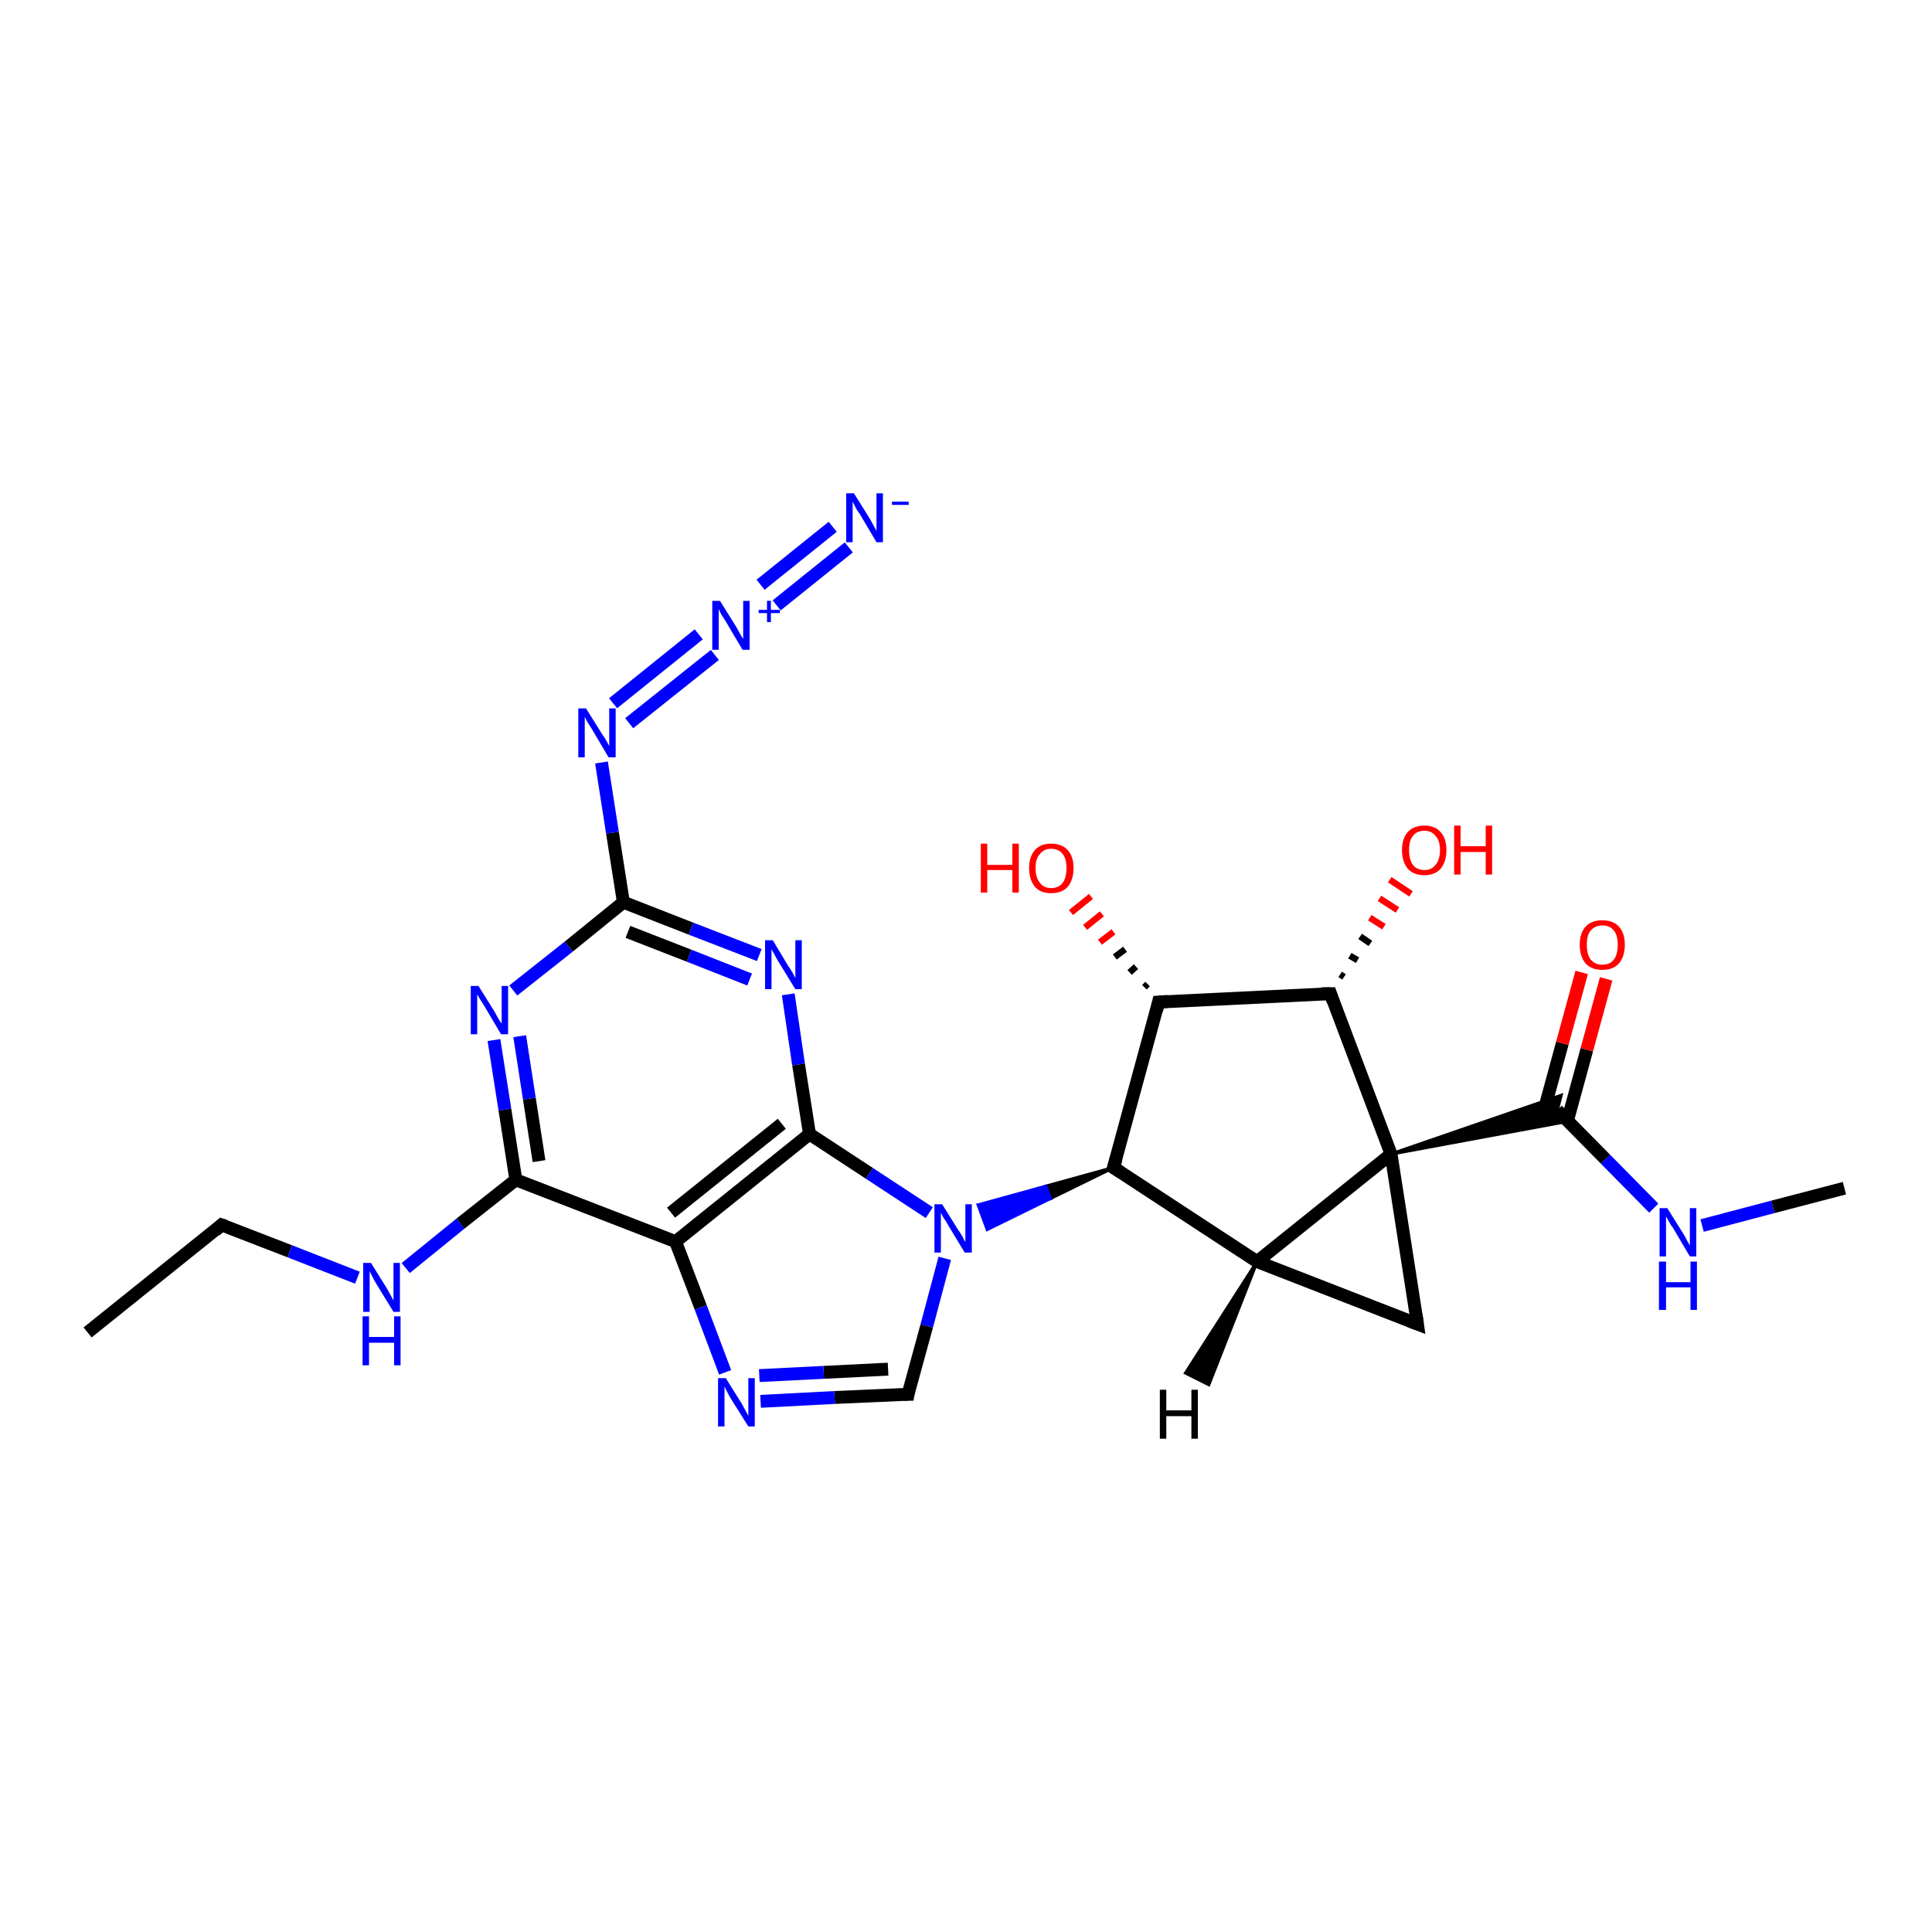 <?xml version='1.0' encoding='iso-8859-1'?>
<svg version='1.1' baseProfile='full'
              xmlns='http://www.w3.org/2000/svg'
                      xmlns:rdkit='http://www.rdkit.org/xml'
                      xmlns:xlink='http://www.w3.org/1999/xlink'
                  xml:space='preserve'
width='300px' height='300px' viewBox='0 0 300 300'>
<!-- END OF HEADER -->
<rect style='opacity:1.0;fill:#FFFFFF;stroke:none' width='300.0' height='300.0' x='0.0' y='0.0'> </rect>
<path class='bond-0 atom-0 atom-1' d='M 13.6,206.9 L 34.4,190.2' style='fill:none;fill-rule:evenodd;stroke:#000000;stroke-width:2.0px;stroke-linecap:butt;stroke-linejoin:miter;stroke-opacity:1' />
<path class='bond-1 atom-1 atom-2' d='M 34.4,190.2 L 45.0,194.3' style='fill:none;fill-rule:evenodd;stroke:#000000;stroke-width:2.0px;stroke-linecap:butt;stroke-linejoin:miter;stroke-opacity:1' />
<path class='bond-1 atom-1 atom-2' d='M 45.0,194.3 L 55.5,198.4' style='fill:none;fill-rule:evenodd;stroke:#0000FF;stroke-width:2.0px;stroke-linecap:butt;stroke-linejoin:miter;stroke-opacity:1' />
<path class='bond-2 atom-2 atom-3' d='M 63.0,196.9 L 71.5,190.0' style='fill:none;fill-rule:evenodd;stroke:#0000FF;stroke-width:2.0px;stroke-linecap:butt;stroke-linejoin:miter;stroke-opacity:1' />
<path class='bond-2 atom-2 atom-3' d='M 71.5,190.0 L 80.1,183.2' style='fill:none;fill-rule:evenodd;stroke:#000000;stroke-width:2.0px;stroke-linecap:butt;stroke-linejoin:miter;stroke-opacity:1' />
<path class='bond-3 atom-3 atom-4' d='M 80.1,183.2 L 78.4,172.3' style='fill:none;fill-rule:evenodd;stroke:#000000;stroke-width:2.0px;stroke-linecap:butt;stroke-linejoin:miter;stroke-opacity:1' />
<path class='bond-3 atom-3 atom-4' d='M 78.4,172.3 L 76.7,161.5' style='fill:none;fill-rule:evenodd;stroke:#0000FF;stroke-width:2.0px;stroke-linecap:butt;stroke-linejoin:miter;stroke-opacity:1' />
<path class='bond-3 atom-3 atom-4' d='M 83.7,180.3 L 82.2,170.6' style='fill:none;fill-rule:evenodd;stroke:#000000;stroke-width:2.0px;stroke-linecap:butt;stroke-linejoin:miter;stroke-opacity:1' />
<path class='bond-3 atom-3 atom-4' d='M 82.2,170.6 L 80.7,160.9' style='fill:none;fill-rule:evenodd;stroke:#0000FF;stroke-width:2.0px;stroke-linecap:butt;stroke-linejoin:miter;stroke-opacity:1' />
<path class='bond-4 atom-4 atom-5' d='M 79.7,153.8 L 88.3,147.0' style='fill:none;fill-rule:evenodd;stroke:#0000FF;stroke-width:2.0px;stroke-linecap:butt;stroke-linejoin:miter;stroke-opacity:1' />
<path class='bond-4 atom-4 atom-5' d='M 88.3,147.0 L 96.8,140.1' style='fill:none;fill-rule:evenodd;stroke:#000000;stroke-width:2.0px;stroke-linecap:butt;stroke-linejoin:miter;stroke-opacity:1' />
<path class='bond-5 atom-5 atom-6' d='M 96.8,140.1 L 95.1,129.3' style='fill:none;fill-rule:evenodd;stroke:#000000;stroke-width:2.0px;stroke-linecap:butt;stroke-linejoin:miter;stroke-opacity:1' />
<path class='bond-5 atom-5 atom-6' d='M 95.1,129.3 L 93.4,118.4' style='fill:none;fill-rule:evenodd;stroke:#0000FF;stroke-width:2.0px;stroke-linecap:butt;stroke-linejoin:miter;stroke-opacity:1' />
<path class='bond-6 atom-6 atom-7' d='M 95.2,109.2 L 108.5,98.5' style='fill:none;fill-rule:evenodd;stroke:#0000FF;stroke-width:2.0px;stroke-linecap:butt;stroke-linejoin:miter;stroke-opacity:1' />
<path class='bond-6 atom-6 atom-7' d='M 97.7,112.3 L 111.0,101.7' style='fill:none;fill-rule:evenodd;stroke:#0000FF;stroke-width:2.0px;stroke-linecap:butt;stroke-linejoin:miter;stroke-opacity:1' />
<path class='bond-7 atom-7 atom-8' d='M 118.1,90.8 L 129.3,81.8' style='fill:none;fill-rule:evenodd;stroke:#0000FF;stroke-width:2.0px;stroke-linecap:butt;stroke-linejoin:miter;stroke-opacity:1' />
<path class='bond-7 atom-7 atom-8' d='M 120.6,94.0 L 131.8,85.0' style='fill:none;fill-rule:evenodd;stroke:#0000FF;stroke-width:2.0px;stroke-linecap:butt;stroke-linejoin:miter;stroke-opacity:1' />
<path class='bond-8 atom-5 atom-9' d='M 96.8,140.1 L 107.3,144.2' style='fill:none;fill-rule:evenodd;stroke:#000000;stroke-width:2.0px;stroke-linecap:butt;stroke-linejoin:miter;stroke-opacity:1' />
<path class='bond-8 atom-5 atom-9' d='M 107.3,144.2 L 117.9,148.3' style='fill:none;fill-rule:evenodd;stroke:#0000FF;stroke-width:2.0px;stroke-linecap:butt;stroke-linejoin:miter;stroke-opacity:1' />
<path class='bond-8 atom-5 atom-9' d='M 97.5,144.7 L 107.0,148.4' style='fill:none;fill-rule:evenodd;stroke:#000000;stroke-width:2.0px;stroke-linecap:butt;stroke-linejoin:miter;stroke-opacity:1' />
<path class='bond-8 atom-5 atom-9' d='M 107.0,148.4 L 116.4,152.1' style='fill:none;fill-rule:evenodd;stroke:#0000FF;stroke-width:2.0px;stroke-linecap:butt;stroke-linejoin:miter;stroke-opacity:1' />
<path class='bond-9 atom-9 atom-10' d='M 122.4,154.4 L 124.0,165.3' style='fill:none;fill-rule:evenodd;stroke:#0000FF;stroke-width:2.0px;stroke-linecap:butt;stroke-linejoin:miter;stroke-opacity:1' />
<path class='bond-9 atom-9 atom-10' d='M 124.0,165.3 L 125.7,176.1' style='fill:none;fill-rule:evenodd;stroke:#000000;stroke-width:2.0px;stroke-linecap:butt;stroke-linejoin:miter;stroke-opacity:1' />
<path class='bond-10 atom-10 atom-11' d='M 125.7,176.1 L 135.0,182.2' style='fill:none;fill-rule:evenodd;stroke:#000000;stroke-width:2.0px;stroke-linecap:butt;stroke-linejoin:miter;stroke-opacity:1' />
<path class='bond-10 atom-10 atom-11' d='M 135.0,182.2 L 144.3,188.3' style='fill:none;fill-rule:evenodd;stroke:#0000FF;stroke-width:2.0px;stroke-linecap:butt;stroke-linejoin:miter;stroke-opacity:1' />
<path class='bond-11 atom-11 atom-12' d='M 146.7,195.4 L 143.9,205.9' style='fill:none;fill-rule:evenodd;stroke:#0000FF;stroke-width:2.0px;stroke-linecap:butt;stroke-linejoin:miter;stroke-opacity:1' />
<path class='bond-11 atom-11 atom-12' d='M 143.9,205.9 L 141.0,216.5' style='fill:none;fill-rule:evenodd;stroke:#000000;stroke-width:2.0px;stroke-linecap:butt;stroke-linejoin:miter;stroke-opacity:1' />
<path class='bond-12 atom-12 atom-13' d='M 141.0,216.5 L 129.6,217.0' style='fill:none;fill-rule:evenodd;stroke:#000000;stroke-width:2.0px;stroke-linecap:butt;stroke-linejoin:miter;stroke-opacity:1' />
<path class='bond-12 atom-12 atom-13' d='M 129.6,217.0 L 118.1,217.6' style='fill:none;fill-rule:evenodd;stroke:#0000FF;stroke-width:2.0px;stroke-linecap:butt;stroke-linejoin:miter;stroke-opacity:1' />
<path class='bond-12 atom-12 atom-13' d='M 137.9,212.6 L 127.9,213.1' style='fill:none;fill-rule:evenodd;stroke:#000000;stroke-width:2.0px;stroke-linecap:butt;stroke-linejoin:miter;stroke-opacity:1' />
<path class='bond-12 atom-12 atom-13' d='M 127.9,213.1 L 117.9,213.6' style='fill:none;fill-rule:evenodd;stroke:#0000FF;stroke-width:2.0px;stroke-linecap:butt;stroke-linejoin:miter;stroke-opacity:1' />
<path class='bond-13 atom-13 atom-14' d='M 112.6,213.1 L 108.8,203.0' style='fill:none;fill-rule:evenodd;stroke:#0000FF;stroke-width:2.0px;stroke-linecap:butt;stroke-linejoin:miter;stroke-opacity:1' />
<path class='bond-13 atom-13 atom-14' d='M 108.8,203.0 L 104.9,192.8' style='fill:none;fill-rule:evenodd;stroke:#000000;stroke-width:2.0px;stroke-linecap:butt;stroke-linejoin:miter;stroke-opacity:1' />
<path class='bond-14 atom-15 atom-11' d='M 172.9,181.3 L 163.1,186.1 L 162.4,184.2 Z' style='fill:#000000;fill-rule:evenodd;fill-opacity:1;stroke:#000000;stroke-width:0.5px;stroke-linecap:butt;stroke-linejoin:miter;stroke-opacity:1;' />
<path class='bond-14 atom-15 atom-11' d='M 163.1,186.1 L 151.9,187.1 L 153.3,190.9 Z' style='fill:#0000FF;fill-rule:evenodd;fill-opacity:1;stroke:#0000FF;stroke-width:0.5px;stroke-linecap:butt;stroke-linejoin:miter;stroke-opacity:1;' />
<path class='bond-14 atom-15 atom-11' d='M 163.1,186.1 L 162.4,184.2 L 151.9,187.1 Z' style='fill:#0000FF;fill-rule:evenodd;fill-opacity:1;stroke:#0000FF;stroke-width:0.5px;stroke-linecap:butt;stroke-linejoin:miter;stroke-opacity:1;' />
<path class='bond-15 atom-15 atom-16' d='M 172.9,181.3 L 195.2,195.9' style='fill:none;fill-rule:evenodd;stroke:#000000;stroke-width:2.0px;stroke-linecap:butt;stroke-linejoin:miter;stroke-opacity:1' />
<path class='bond-16 atom-16 atom-17' d='M 195.2,195.9 L 220.1,205.6' style='fill:none;fill-rule:evenodd;stroke:#000000;stroke-width:2.0px;stroke-linecap:butt;stroke-linejoin:miter;stroke-opacity:1' />
<path class='bond-17 atom-17 atom-18' d='M 220.1,205.6 L 216.0,179.2' style='fill:none;fill-rule:evenodd;stroke:#000000;stroke-width:2.0px;stroke-linecap:butt;stroke-linejoin:miter;stroke-opacity:1' />
<path class='bond-18 atom-18 atom-19' d='M 216.0,179.2 L 206.6,154.3' style='fill:none;fill-rule:evenodd;stroke:#000000;stroke-width:2.0px;stroke-linecap:butt;stroke-linejoin:miter;stroke-opacity:1' />
<path class='bond-19 atom-19 atom-20' d='M 208.1,151.3 L 208.7,151.7' style='fill:none;fill-rule:evenodd;stroke:#000000;stroke-width:1.0px;stroke-linecap:butt;stroke-linejoin:miter;stroke-opacity:1' />
<path class='bond-19 atom-19 atom-20' d='M 209.6,148.4 L 210.8,149.1' style='fill:none;fill-rule:evenodd;stroke:#000000;stroke-width:1.0px;stroke-linecap:butt;stroke-linejoin:miter;stroke-opacity:1' />
<path class='bond-19 atom-19 atom-20' d='M 211.2,145.4 L 212.8,146.5' style='fill:none;fill-rule:evenodd;stroke:#000000;stroke-width:1.0px;stroke-linecap:butt;stroke-linejoin:miter;stroke-opacity:1' />
<path class='bond-19 atom-19 atom-20' d='M 212.7,142.5 L 214.9,143.9' style='fill:none;fill-rule:evenodd;stroke:#FF0000;stroke-width:1.0px;stroke-linecap:butt;stroke-linejoin:miter;stroke-opacity:1' />
<path class='bond-19 atom-19 atom-20' d='M 214.2,139.5 L 217.0,141.3' style='fill:none;fill-rule:evenodd;stroke:#FF0000;stroke-width:1.0px;stroke-linecap:butt;stroke-linejoin:miter;stroke-opacity:1' />
<path class='bond-19 atom-19 atom-20' d='M 215.8,136.6 L 219.1,138.8' style='fill:none;fill-rule:evenodd;stroke:#FF0000;stroke-width:1.0px;stroke-linecap:butt;stroke-linejoin:miter;stroke-opacity:1' />
<path class='bond-20 atom-19 atom-21' d='M 206.6,154.3 L 179.9,155.6' style='fill:none;fill-rule:evenodd;stroke:#000000;stroke-width:2.0px;stroke-linecap:butt;stroke-linejoin:miter;stroke-opacity:1' />
<path class='bond-21 atom-21 atom-22' d='M 177.7,153.3 L 178.2,152.8' style='fill:none;fill-rule:evenodd;stroke:#000000;stroke-width:1.0px;stroke-linecap:butt;stroke-linejoin:miter;stroke-opacity:1' />
<path class='bond-21 atom-21 atom-22' d='M 175.4,151.0 L 176.4,150.1' style='fill:none;fill-rule:evenodd;stroke:#000000;stroke-width:1.0px;stroke-linecap:butt;stroke-linejoin:miter;stroke-opacity:1' />
<path class='bond-21 atom-21 atom-22' d='M 173.1,148.6 L 174.7,147.4' style='fill:none;fill-rule:evenodd;stroke:#000000;stroke-width:1.0px;stroke-linecap:butt;stroke-linejoin:miter;stroke-opacity:1' />
<path class='bond-21 atom-21 atom-22' d='M 170.8,146.3 L 172.9,144.7' style='fill:none;fill-rule:evenodd;stroke:#FF0000;stroke-width:1.0px;stroke-linecap:butt;stroke-linejoin:miter;stroke-opacity:1' />
<path class='bond-21 atom-21 atom-22' d='M 168.5,144.0 L 171.1,141.9' style='fill:none;fill-rule:evenodd;stroke:#FF0000;stroke-width:1.0px;stroke-linecap:butt;stroke-linejoin:miter;stroke-opacity:1' />
<path class='bond-21 atom-21 atom-22' d='M 166.3,141.7 L 169.4,139.2' style='fill:none;fill-rule:evenodd;stroke:#FF0000;stroke-width:1.0px;stroke-linecap:butt;stroke-linejoin:miter;stroke-opacity:1' />
<path class='bond-22 atom-18 atom-23' d='M 216.0,179.2 L 242.4,170.1 L 241.8,172.4 Z' style='fill:#000000;fill-rule:evenodd;fill-opacity:1;stroke:#000000;stroke-width:0.5px;stroke-linecap:butt;stroke-linejoin:miter;stroke-opacity:1;' />
<path class='bond-22 atom-18 atom-23' d='M 216.0,179.2 L 241.8,172.4 L 243.5,174.1 Z' style='fill:#000000;fill-rule:evenodd;fill-opacity:1;stroke:#000000;stroke-width:0.5px;stroke-linecap:butt;stroke-linejoin:miter;stroke-opacity:1;' />
<path class='bond-23 atom-23 atom-24' d='M 243.4,174.0 L 246.4,163.0' style='fill:none;fill-rule:evenodd;stroke:#000000;stroke-width:2.0px;stroke-linecap:butt;stroke-linejoin:miter;stroke-opacity:1' />
<path class='bond-23 atom-23 atom-24' d='M 246.4,163.0 L 249.4,152.0' style='fill:none;fill-rule:evenodd;stroke:#FF0000;stroke-width:2.0px;stroke-linecap:butt;stroke-linejoin:miter;stroke-opacity:1' />
<path class='bond-23 atom-23 atom-24' d='M 239.6,173.0 L 242.6,162.0' style='fill:none;fill-rule:evenodd;stroke:#000000;stroke-width:2.0px;stroke-linecap:butt;stroke-linejoin:miter;stroke-opacity:1' />
<path class='bond-23 atom-23 atom-24' d='M 242.6,162.0 L 245.6,151.0' style='fill:none;fill-rule:evenodd;stroke:#FF0000;stroke-width:2.0px;stroke-linecap:butt;stroke-linejoin:miter;stroke-opacity:1' />
<path class='bond-24 atom-23 atom-25' d='M 241.8,172.4 L 249.3,180.0' style='fill:none;fill-rule:evenodd;stroke:#000000;stroke-width:2.0px;stroke-linecap:butt;stroke-linejoin:miter;stroke-opacity:1' />
<path class='bond-24 atom-23 atom-25' d='M 249.3,180.0 L 256.8,187.6' style='fill:none;fill-rule:evenodd;stroke:#0000FF;stroke-width:2.0px;stroke-linecap:butt;stroke-linejoin:miter;stroke-opacity:1' />
<path class='bond-25 atom-25 atom-26' d='M 264.3,190.3 L 275.3,187.4' style='fill:none;fill-rule:evenodd;stroke:#0000FF;stroke-width:2.0px;stroke-linecap:butt;stroke-linejoin:miter;stroke-opacity:1' />
<path class='bond-25 atom-25 atom-26' d='M 275.3,187.4 L 286.4,184.5' style='fill:none;fill-rule:evenodd;stroke:#000000;stroke-width:2.0px;stroke-linecap:butt;stroke-linejoin:miter;stroke-opacity:1' />
<path class='bond-26 atom-14 atom-3' d='M 104.9,192.8 L 80.1,183.2' style='fill:none;fill-rule:evenodd;stroke:#000000;stroke-width:2.0px;stroke-linecap:butt;stroke-linejoin:miter;stroke-opacity:1' />
<path class='bond-27 atom-21 atom-15' d='M 179.9,155.6 L 172.9,181.3' style='fill:none;fill-rule:evenodd;stroke:#000000;stroke-width:2.0px;stroke-linecap:butt;stroke-linejoin:miter;stroke-opacity:1' />
<path class='bond-28 atom-14 atom-10' d='M 104.9,192.8 L 125.7,176.1' style='fill:none;fill-rule:evenodd;stroke:#000000;stroke-width:2.0px;stroke-linecap:butt;stroke-linejoin:miter;stroke-opacity:1' />
<path class='bond-28 atom-14 atom-10' d='M 104.2,188.3 L 121.4,174.5' style='fill:none;fill-rule:evenodd;stroke:#000000;stroke-width:2.0px;stroke-linecap:butt;stroke-linejoin:miter;stroke-opacity:1' />
<path class='bond-29 atom-18 atom-16' d='M 216.0,179.2 L 195.2,195.9' style='fill:none;fill-rule:evenodd;stroke:#000000;stroke-width:2.0px;stroke-linecap:butt;stroke-linejoin:miter;stroke-opacity:1' />
<path class='bond-30 atom-16 atom-27' d='M 195.2,195.9 L 187.7,215.0 L 184.1,213.2 Z' style='fill:#000000;fill-rule:evenodd;fill-opacity:1;stroke:#000000;stroke-width:0.5px;stroke-linecap:butt;stroke-linejoin:miter;stroke-opacity:1;' />
<path d='M 33.4,191.1 L 34.4,190.2 L 35.0,190.4' style='fill:none;stroke:#000000;stroke-width:2.0px;stroke-linecap:butt;stroke-linejoin:miter;stroke-opacity:1;' />
<path d='M 141.1,215.9 L 141.0,216.5 L 140.4,216.5' style='fill:none;stroke:#000000;stroke-width:2.0px;stroke-linecap:butt;stroke-linejoin:miter;stroke-opacity:1;' />
<path d='M 174.0,182.0 L 172.9,181.3 L 173.3,180.0' style='fill:none;stroke:#000000;stroke-width:2.0px;stroke-linecap:butt;stroke-linejoin:miter;stroke-opacity:1;' />
<path d='M 218.8,205.1 L 220.1,205.6 L 219.9,204.2' style='fill:none;stroke:#000000;stroke-width:2.0px;stroke-linecap:butt;stroke-linejoin:miter;stroke-opacity:1;' />
<path d='M 207.0,155.5 L 206.6,154.3 L 205.2,154.3' style='fill:none;stroke:#000000;stroke-width:2.0px;stroke-linecap:butt;stroke-linejoin:miter;stroke-opacity:1;' />
<path d='M 181.3,155.5 L 179.9,155.6 L 179.6,156.9' style='fill:none;stroke:#000000;stroke-width:2.0px;stroke-linecap:butt;stroke-linejoin:miter;stroke-opacity:1;' />
<path class='atom-2' d='M 57.6 196.1
L 60.1 200.1
Q 60.3 200.5, 60.7 201.2
Q 61.1 201.9, 61.1 202.0
L 61.1 196.1
L 62.1 196.1
L 62.1 203.7
L 61.1 203.7
L 58.4 199.3
Q 58.1 198.8, 57.8 198.2
Q 57.5 197.6, 57.4 197.4
L 57.4 203.7
L 56.4 203.7
L 56.4 196.1
L 57.6 196.1
' fill='#0000FF'/>
<path class='atom-2' d='M 56.3 204.4
L 57.3 204.4
L 57.3 207.6
L 61.2 207.6
L 61.2 204.4
L 62.2 204.4
L 62.2 212.0
L 61.2 212.0
L 61.2 208.5
L 57.3 208.5
L 57.3 212.0
L 56.3 212.0
L 56.3 204.4
' fill='#0000FF'/>
<path class='atom-4' d='M 74.3 153.1
L 76.8 157.1
Q 77.0 157.5, 77.4 158.2
Q 77.8 158.9, 77.9 158.9
L 77.9 153.1
L 78.9 153.1
L 78.9 160.6
L 77.8 160.6
L 75.2 156.2
Q 74.9 155.7, 74.5 155.1
Q 74.2 154.6, 74.1 154.4
L 74.1 160.6
L 73.1 160.6
L 73.1 153.1
L 74.3 153.1
' fill='#0000FF'/>
<path class='atom-6' d='M 91.0 110.0
L 93.5 114.0
Q 93.8 114.4, 94.2 115.1
Q 94.6 115.8, 94.6 115.9
L 94.6 110.0
L 95.6 110.0
L 95.6 117.6
L 94.5 117.6
L 91.9 113.2
Q 91.6 112.7, 91.2 112.1
Q 90.9 111.5, 90.8 111.3
L 90.8 117.6
L 89.8 117.6
L 89.8 110.0
L 91.0 110.0
' fill='#0000FF'/>
<path class='atom-7' d='M 111.8 93.3
L 114.3 97.3
Q 114.5 97.7, 114.9 98.4
Q 115.3 99.1, 115.4 99.2
L 115.4 93.3
L 116.4 93.3
L 116.4 100.9
L 115.3 100.9
L 112.7 96.5
Q 112.4 96.0, 112.0 95.4
Q 111.7 94.8, 111.6 94.6
L 111.6 100.9
L 110.6 100.9
L 110.6 93.3
L 111.8 93.3
' fill='#0000FF'/>
<path class='atom-7' d='M 117.8 94.7
L 119.1 94.7
L 119.1 93.3
L 119.7 93.3
L 119.7 94.7
L 121.1 94.7
L 121.1 95.2
L 119.7 95.2
L 119.7 96.6
L 119.1 96.6
L 119.1 95.2
L 117.8 95.2
L 117.8 94.7
' fill='#0000FF'/>
<path class='atom-8' d='M 132.6 76.6
L 135.1 80.6
Q 135.3 81.0, 135.7 81.7
Q 136.1 82.4, 136.1 82.5
L 136.1 76.6
L 137.1 76.6
L 137.1 84.2
L 136.1 84.2
L 133.5 79.8
Q 133.1 79.3, 132.8 78.7
Q 132.5 78.1, 132.4 77.9
L 132.4 84.2
L 131.4 84.2
L 131.4 76.6
L 132.6 76.6
' fill='#0000FF'/>
<path class='atom-8' d='M 138.5 77.9
L 141.1 77.9
L 141.1 78.4
L 138.5 78.4
L 138.5 77.9
' fill='#0000FF'/>
<path class='atom-9' d='M 120.0 146.0
L 122.4 150.0
Q 122.7 150.4, 123.1 151.1
Q 123.5 151.8, 123.5 151.9
L 123.5 146.0
L 124.5 146.0
L 124.5 153.6
L 123.5 153.6
L 120.8 149.2
Q 120.5 148.7, 120.2 148.1
Q 119.8 147.5, 119.8 147.3
L 119.8 153.6
L 118.8 153.6
L 118.8 146.0
L 120.0 146.0
' fill='#0000FF'/>
<path class='atom-11' d='M 146.3 187.0
L 148.8 191.0
Q 149.1 191.4, 149.5 192.1
Q 149.8 192.8, 149.9 192.8
L 149.9 187.0
L 150.9 187.0
L 150.9 194.5
L 149.8 194.5
L 147.2 190.2
Q 146.9 189.6, 146.5 189.1
Q 146.2 188.5, 146.1 188.3
L 146.1 194.5
L 145.1 194.5
L 145.1 187.0
L 146.3 187.0
' fill='#0000FF'/>
<path class='atom-13' d='M 112.7 214.0
L 115.2 218.0
Q 115.4 218.4, 115.8 219.1
Q 116.2 219.8, 116.2 219.9
L 116.2 214.0
L 117.2 214.0
L 117.2 221.5
L 116.2 221.5
L 113.5 217.2
Q 113.2 216.7, 112.9 216.1
Q 112.6 215.5, 112.5 215.3
L 112.5 221.5
L 111.5 221.5
L 111.5 214.0
L 112.7 214.0
' fill='#0000FF'/>
<path class='atom-20' d='M 217.7 132.0
Q 217.7 130.2, 218.6 129.2
Q 219.5 128.2, 221.2 128.2
Q 222.8 128.2, 223.7 129.2
Q 224.6 130.2, 224.6 132.0
Q 224.6 133.8, 223.7 134.9
Q 222.8 135.9, 221.2 135.9
Q 219.5 135.9, 218.6 134.9
Q 217.7 133.8, 217.7 132.0
M 221.2 135.1
Q 222.3 135.1, 222.9 134.3
Q 223.6 133.5, 223.6 132.0
Q 223.6 130.5, 222.9 129.8
Q 222.3 129.0, 221.2 129.0
Q 220.0 129.0, 219.4 129.8
Q 218.8 130.5, 218.8 132.0
Q 218.8 133.5, 219.4 134.3
Q 220.0 135.1, 221.2 135.1
' fill='#FF0000'/>
<path class='atom-20' d='M 225.8 128.2
L 226.8 128.2
L 226.8 131.4
L 230.7 131.4
L 230.7 128.2
L 231.7 128.2
L 231.7 135.8
L 230.7 135.8
L 230.7 132.3
L 226.8 132.3
L 226.8 135.8
L 225.8 135.8
L 225.8 128.2
' fill='#FF0000'/>
<path class='atom-22' d='M 152.3 131.0
L 153.3 131.0
L 153.3 134.3
L 157.2 134.3
L 157.2 131.0
L 158.2 131.0
L 158.2 138.6
L 157.2 138.6
L 157.2 135.1
L 153.3 135.1
L 153.3 138.6
L 152.3 138.6
L 152.3 131.0
' fill='#FF0000'/>
<path class='atom-22' d='M 159.8 134.8
Q 159.8 133.0, 160.7 132.0
Q 161.6 131.0, 163.2 131.0
Q 164.9 131.0, 165.8 132.0
Q 166.7 133.0, 166.7 134.8
Q 166.7 136.6, 165.8 137.7
Q 164.9 138.7, 163.2 138.7
Q 161.6 138.7, 160.7 137.7
Q 159.8 136.6, 159.8 134.8
M 163.2 137.9
Q 164.4 137.9, 165.0 137.1
Q 165.6 136.3, 165.6 134.8
Q 165.6 133.3, 165.0 132.6
Q 164.4 131.8, 163.2 131.8
Q 162.1 131.8, 161.5 132.6
Q 160.8 133.3, 160.8 134.8
Q 160.8 136.3, 161.5 137.1
Q 162.1 137.9, 163.2 137.9
' fill='#FF0000'/>
<path class='atom-24' d='M 245.3 146.7
Q 245.3 144.9, 246.2 143.9
Q 247.1 142.9, 248.8 142.9
Q 250.5 142.9, 251.4 143.9
Q 252.3 144.9, 252.3 146.7
Q 252.3 148.5, 251.4 149.6
Q 250.5 150.6, 248.8 150.6
Q 247.1 150.6, 246.2 149.6
Q 245.3 148.5, 245.3 146.7
M 248.8 149.8
Q 250.0 149.8, 250.6 149.0
Q 251.2 148.2, 251.2 146.7
Q 251.2 145.2, 250.6 144.5
Q 250.0 143.7, 248.8 143.7
Q 247.7 143.7, 247.0 144.5
Q 246.4 145.2, 246.4 146.7
Q 246.4 148.2, 247.0 149.0
Q 247.7 149.8, 248.8 149.8
' fill='#FF0000'/>
<path class='atom-25' d='M 258.9 187.6
L 261.4 191.6
Q 261.6 191.9, 262.0 192.7
Q 262.4 193.4, 262.4 193.4
L 262.4 187.6
L 263.4 187.6
L 263.4 195.1
L 262.4 195.1
L 259.8 190.7
Q 259.4 190.2, 259.1 189.6
Q 258.8 189.0, 258.7 188.9
L 258.7 195.1
L 257.7 195.1
L 257.7 187.6
L 258.9 187.6
' fill='#0000FF'/>
<path class='atom-25' d='M 257.6 195.9
L 258.7 195.9
L 258.7 199.1
L 262.5 199.1
L 262.5 195.9
L 263.5 195.9
L 263.5 203.4
L 262.5 203.4
L 262.5 199.9
L 258.7 199.9
L 258.7 203.4
L 257.6 203.4
L 257.6 195.9
' fill='#0000FF'/>
<path class='atom-27' d='M 180.1 215.8
L 181.1 215.8
L 181.1 219.0
L 185.0 219.0
L 185.0 215.8
L 186.0 215.8
L 186.0 223.4
L 185.0 223.4
L 185.0 219.9
L 181.1 219.9
L 181.1 223.4
L 180.1 223.4
L 180.1 215.8
' fill='#000000'/>
</svg>
